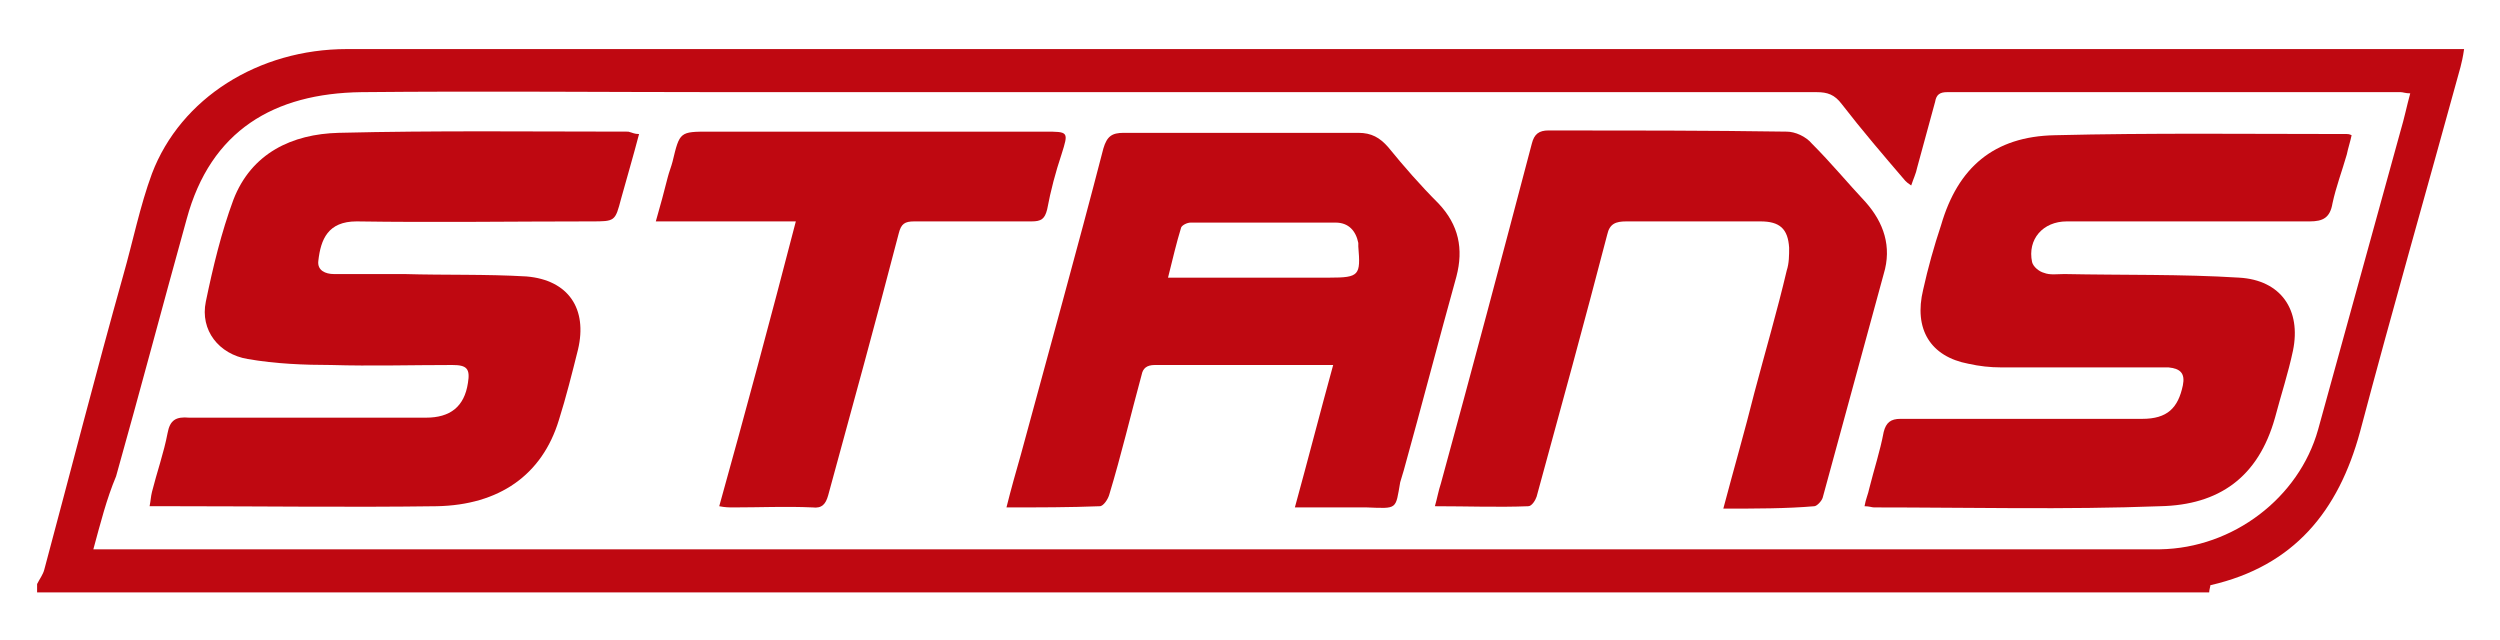 <?xml version="1.0" encoding="utf-8"?>
<!-- Generator: Adobe Illustrator 27.5.0, SVG Export Plug-In . SVG Version: 6.00 Build 0)  -->
<svg version="1.1" id="Capa_1" xmlns="http://www.w3.org/2000/svg" xmlns:xlink="http://www.w3.org/1999/xlink" x="0px" y="0px"
	 viewBox="0 0 208.9 53.5" style="enable-background:new 0 0 208.9 53.5;" xml:space="preserve">
<style type="text/css">
	.st0{fill:#BF0811;}
</style>
<g>
	<path class="st0" d="M184.6,49.5c-60.5,0-121,0-181.5,0c0-0.2,0-0.5,0-0.7c0.2-0.4,0.5-0.8,0.6-1.2C5.9,39.4,8,31.2,10.3,23
		c0.8-2.8,1.4-5.8,2.4-8.5C15.1,8.2,21.6,4.1,29,4.1c58.6,0,117.2,0,175.7,0c0.4,0,0.7,0,1.2,0c-0.1,0.7-0.2,1.1-0.3,1.5
		c-2.8,10.2-5.7,20.3-8.4,30.5c-1.8,6.6-5.5,11.2-12.5,12.8C184.7,49,184.6,49.3,184.6,49.5z M7.8,45.9c0.8,0,1.4,0,2,0
		c55.7,0,111.3,0,167,0c1.2,0,2.5,0,3.7,0c6.1-0.1,11.6-4.3,13.2-10c2.3-8.3,4.6-16.7,6.9-25c0.3-1,0.5-2,0.8-3.1
		c-0.4,0-0.6-0.1-0.8-0.1c-12.6,0-25.3,0-37.9,0c-0.6,0-0.9,0.2-1,0.8c-0.5,1.8-1,3.7-1.5,5.5c-0.1,0.5-0.3,0.9-0.5,1.5
		c-0.3-0.2-0.4-0.3-0.5-0.4c-1.8-2.1-3.6-4.2-5.3-6.4c-0.6-0.8-1.2-1-2.1-1c-30.3,0-60.7,0-91,0c-10.2,0-20.4-0.1-30.6,0
		c-7.3,0.1-12.6,3.2-14.6,10.6c-2,7.2-3.9,14.4-5.9,21.5C8.9,41.7,8.4,43.7,7.8,45.9z"/>
	<path class="st0" d="M196.5,11.3c-0.1,0.5-0.3,1.1-0.4,1.6c-0.4,1.4-0.9,2.7-1.2,4.1c-0.2,1.2-0.8,1.5-1.9,1.5
		c-6.8,0-13.5,0-20.3,0c-2,0-3.3,1.5-2.9,3.4c0.1,0.4,0.6,0.8,1,0.9c0.5,0.2,1.1,0.1,1.7,0.1c4.9,0.1,9.8,0,14.6,0.3
		c3.5,0.2,5.2,2.7,4.5,6.1c-0.4,1.9-1,3.7-1.5,5.6c-1.4,5-4.7,7.3-9.6,7.4c-7.9,0.3-15.9,0.1-23.9,0.1c-0.2,0-0.4-0.1-0.8-0.1
		c0.1-0.6,0.3-1,0.4-1.5c0.4-1.6,0.9-3.1,1.2-4.7c0.2-0.8,0.6-1.1,1.4-1.1c6.7,0,13.5,0,20.2,0c2.1,0,3-0.9,3.4-2.8
		c0.2-1-0.2-1.4-1.2-1.5c-0.4,0-0.8,0-1.2,0c-4.3,0-8.5,0-12.8,0c-0.9,0-1.8-0.1-2.7-0.3c-3.2-0.6-4.6-2.9-3.8-6.2
		c0.4-1.8,0.9-3.6,1.5-5.4c1.4-4.8,4.4-7.4,9.5-7.5c8.1-0.2,16.3-0.1,24.4-0.1C196.2,11.2,196.3,11.2,196.5,11.3z"/>
	<path class="st0" d="M53.4,11.2c-0.5,1.9-1,3.6-1.5,5.4c-0.5,1.9-0.5,1.9-2.5,1.9c-6.5,0-13.1,0.1-19.6,0c-2.4,0-3,1.5-3.2,3.3
		c-0.1,0.8,0.6,1.1,1.3,1.1c2,0,3.9,0,5.9,0c3.4,0.1,6.8,0,10.2,0.2c3.5,0.3,5.1,2.7,4.3,6.1c-0.5,2-1,4-1.6,5.9
		c-1.4,4.6-5,7.1-10.2,7.2c-7.3,0.1-14.5,0-21.8,0c-0.7,0-1.4,0-2.2,0c0.1-0.5,0.1-0.8,0.2-1.2c0.4-1.6,1-3.3,1.3-4.9
		c0.2-1.1,0.7-1.4,1.8-1.3c6.6,0,13.2,0,19.8,0c2,0,3.2-0.9,3.5-2.9c0.2-1.2-0.1-1.5-1.3-1.5c-3.4,0-6.8,0.1-10.1,0
		c-2.3,0-4.7-0.1-7-0.5c-2.4-0.4-4-2.4-3.5-4.8c0.6-2.9,1.3-5.8,2.3-8.5c1.5-3.9,4.9-5.5,8.8-5.6c8.1-0.2,16.1-0.1,24.2-0.1
		C52.9,11.1,53,11.2,53.4,11.2z"/>
	<path class="st0" d="M84.1,42.4c0.4-1.6,0.8-3,1.2-4.4c2.3-8.5,4.7-17.1,6.9-25.6c0.3-1,0.7-1.3,1.7-1.3c6.5,0,13.1,0,19.6,0
		c1.1,0,1.8,0.4,2.5,1.2c1.3,1.6,2.7,3.2,4.2,4.7c1.7,1.8,2.1,3.8,1.5,6.1c-1.5,5.4-2.9,10.8-4.4,16.2c-0.1,0.3-0.2,0.7-0.3,1
		c-0.4,2.3-0.2,2.2-2.8,2.1c-2,0-3.9,0-6,0c1.1-4,2.1-7.9,3.2-11.9c-0.8,0-1.3,0-1.9,0c-4.3,0-8.7,0-13,0c-0.7,0-1,0.3-1.1,0.8
		c-0.9,3.3-1.7,6.7-2.7,10c-0.1,0.4-0.5,1-0.8,1C89.4,42.4,86.8,42.4,84.1,42.4z M97.6,23.2c0.6,0,1,0,1.4,0c4,0,8.1,0,12.1,0
		c2.5,0,2.6-0.2,2.4-2.6c0-0.1,0-0.2,0-0.3c-0.2-1-0.8-1.7-1.9-1.7c-4,0-8.1,0-12.1,0c-0.3,0-0.7,0.2-0.8,0.4
		C98.3,20.3,98,21.6,97.6,23.2z"/>
	<path class="st0" d="M144,42.5c0.9-3.4,1.8-6.5,2.6-9.7c0.9-3.4,1.9-6.8,2.7-10.2c0.2-0.6,0.2-1.3,0.2-1.9
		c-0.1-1.6-0.8-2.2-2.4-2.2c-3.7,0-7.5,0-11.2,0c-0.9,0-1.4,0.2-1.6,1.1c-1.9,7.3-3.9,14.6-5.9,21.9c-0.1,0.3-0.4,0.8-0.7,0.8
		c-2.5,0.1-5.1,0-7.8,0c0.2-0.7,0.3-1.3,0.5-1.9c2.6-9.5,5.1-18.9,7.6-28.4c0.2-0.8,0.6-1.1,1.4-1.1c6.6,0,13.3,0,19.9,0.1
		c0.7,0,1.6,0.4,2.1,1c1.6,1.6,3,3.3,4.5,4.9c1.5,1.7,2.2,3.7,1.5,6c-1.7,6.2-3.4,12.5-5.1,18.7c-0.1,0.3-0.5,0.7-0.7,0.7
		C149.3,42.5,146.7,42.5,144,42.5z"/>
	<path class="st0" d="M60.1,42.3c2.2-7.9,4.3-15.7,6.4-23.8c-4,0-7.8,0-11.7,0c0.4-1.4,0.7-2.5,1-3.7c0.1-0.4,0.3-0.9,0.4-1.3
		c0.6-2.5,0.6-2.5,3.1-2.5c9.3,0,18.7,0,28,0c2,0,2,0,1.4,1.9c-0.5,1.5-0.9,3-1.2,4.6c-0.2,0.8-0.5,1-1.3,1c-3.3,0-6.5,0-9.8,0
		c-0.8,0-1.1,0.2-1.3,1c-1.9,7.3-3.9,14.6-5.9,21.9c-0.2,0.7-0.5,1.1-1.3,1c-2.2-0.1-4.4,0-6.6,0C60.9,42.4,60.6,42.4,60.1,42.3z"/>
</g>
</svg>
